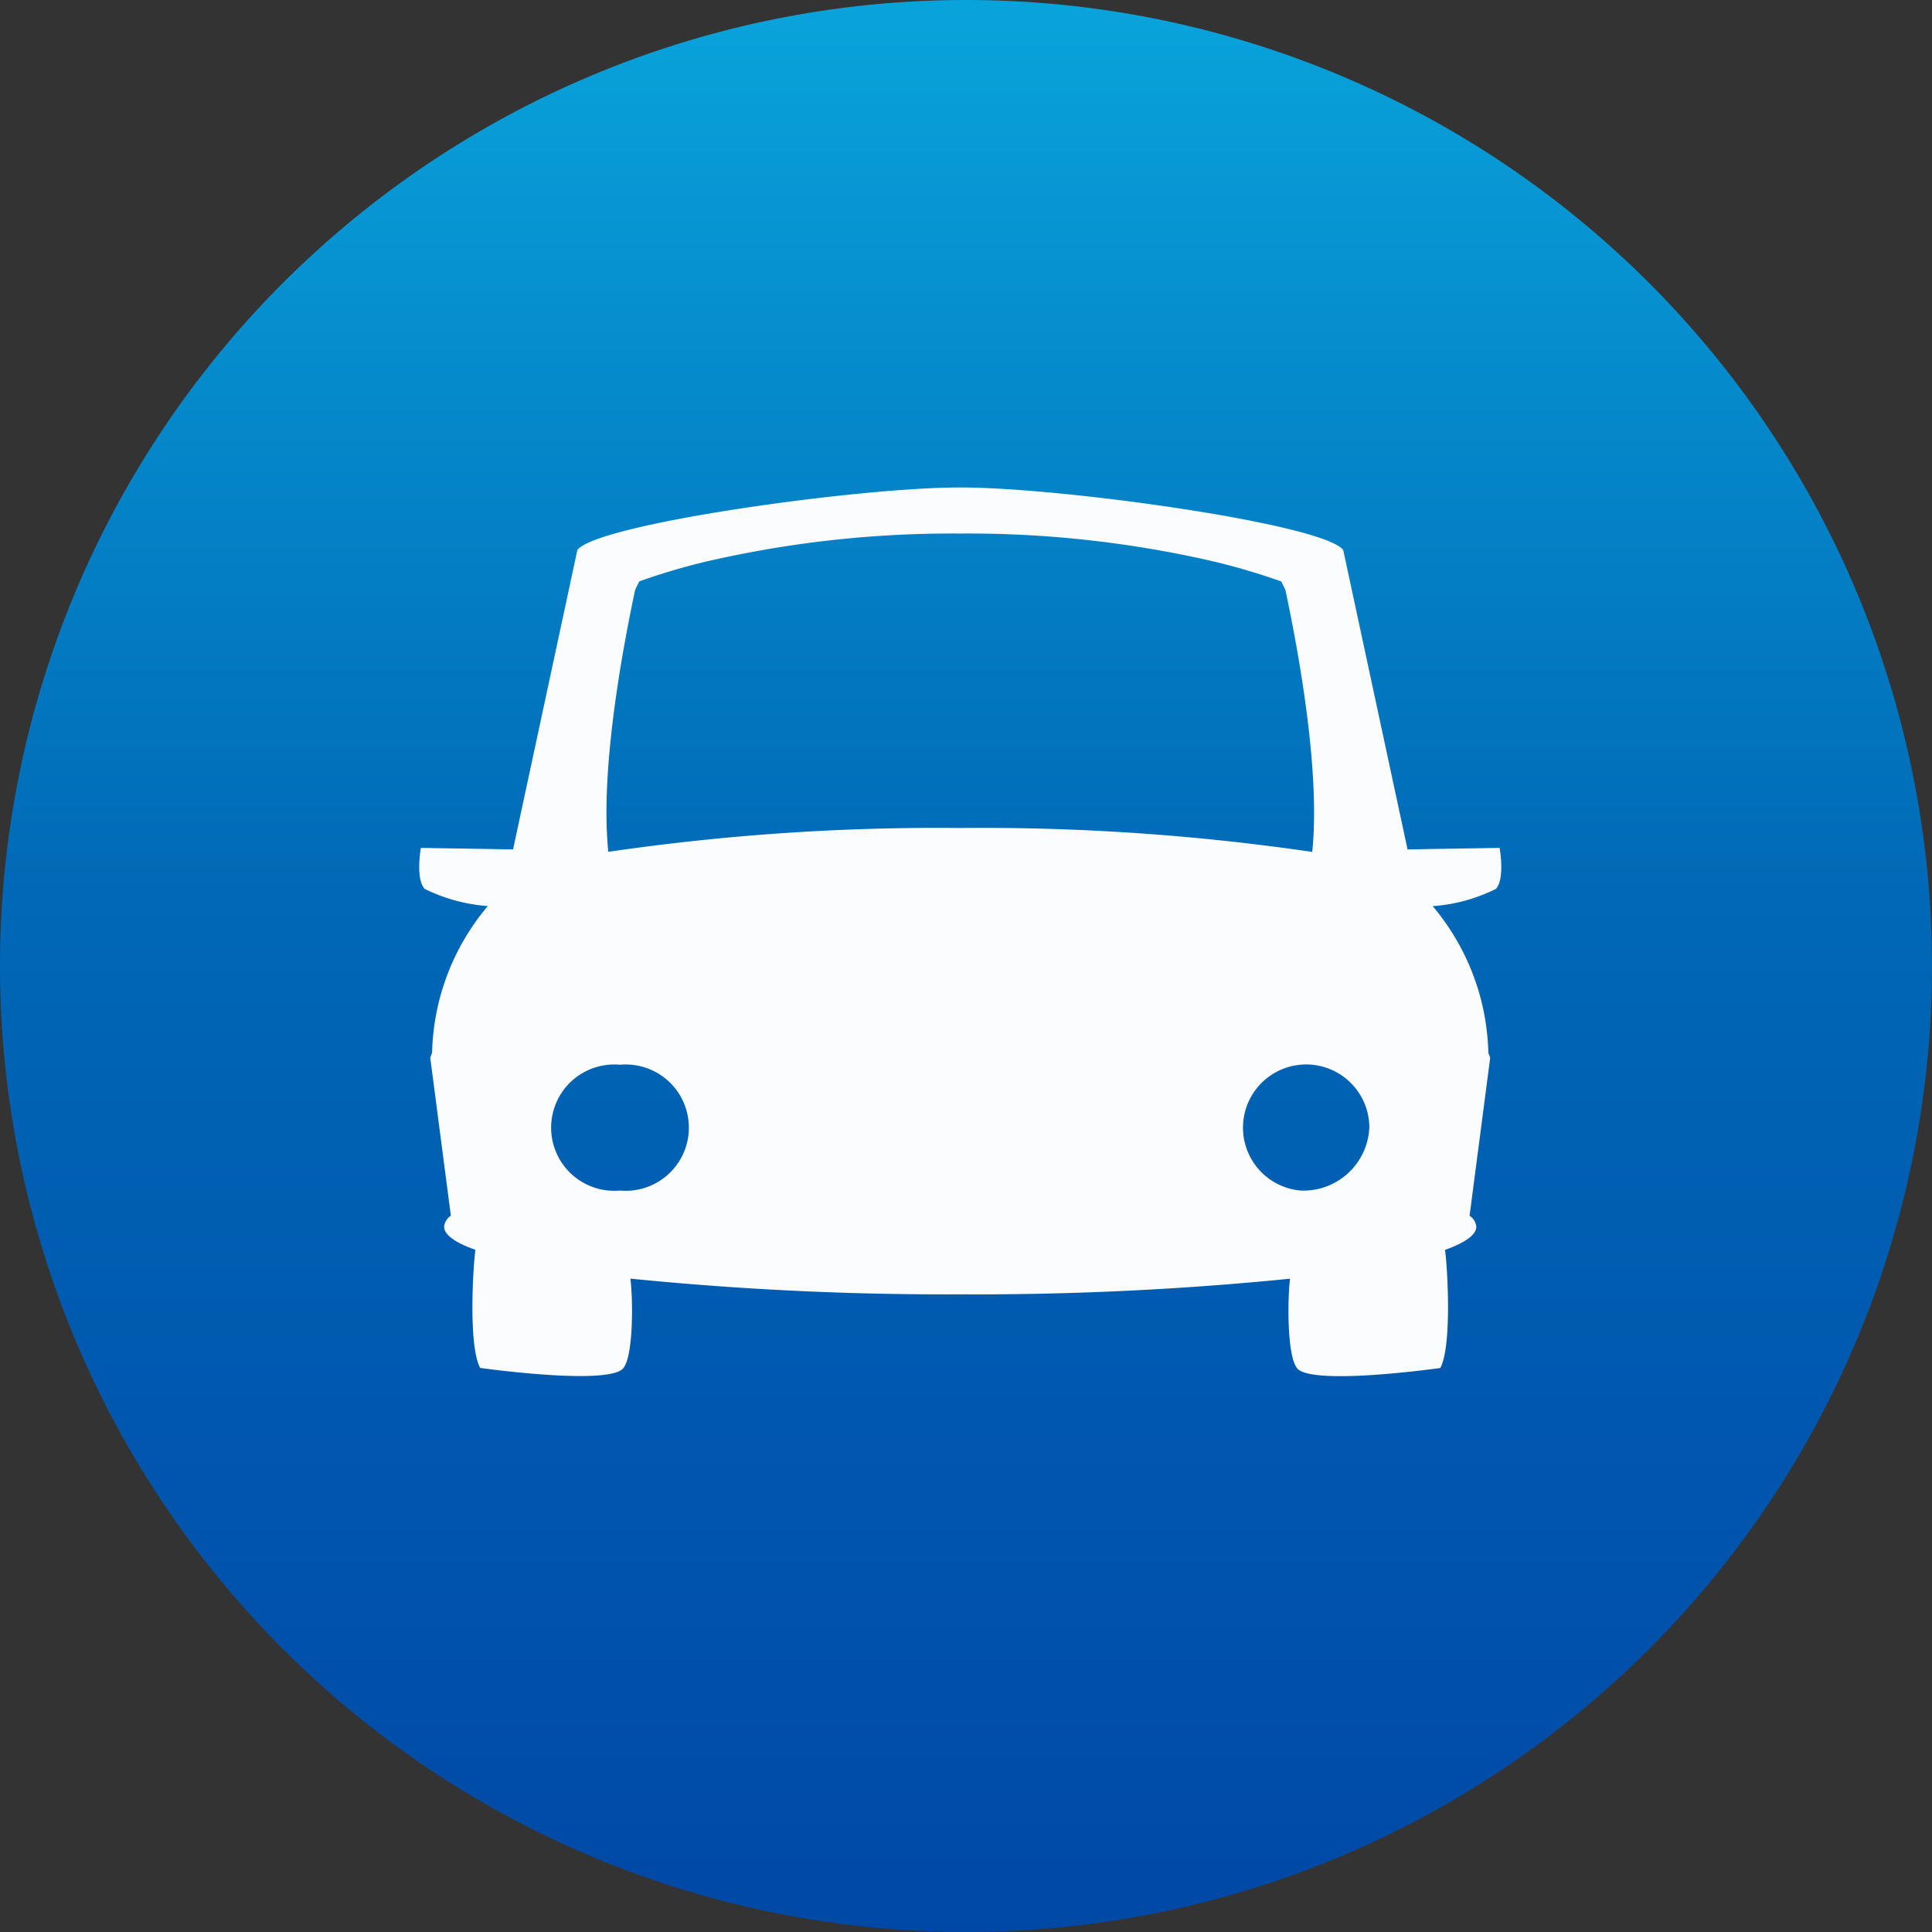 <svg xmlns="http://www.w3.org/2000/svg" xmlns:xlink="http://www.w3.org/1999/xlink" width="75" height="75" viewBox="0 0 75 75">
  <rect x="0" y="0" width="75" height="75" fill="#333333" stroke="none"/>
  <defs>
    <linearGradient id="linear-gradient" x1="0.5" x2="0.5" y2="1" gradientUnits="objectBoundingBox">
      <stop offset="0" stop-color="#09a4dc"/>
      <stop offset="0.477" stop-color="#0067b6"/>
      <stop offset="1" stop-color="#0048a5"/>
    </linearGradient>
  </defs>
  <g id="グループ_58153" data-name="グループ 58153" transform="translate(-430 -8601)">
    <path id="パス_168326" data-name="パス 168326" d="M37.5,0A37.5,37.5,0,1,1,0,37.5,37.5,37.5,0,0,1,37.5,0Z" transform="translate(430 8601)" fill="url(#linear-gradient)"/>
    <g id="グループ_194773" data-name="グループ 194773" transform="translate(446.274 8619.924)">
      <path id="パス_168144" data-name="パス 168144" d="M41.945,13.991l-3.578.059L35.87,2.428C35.109,1.41,24.883-.012,21,0,17.126-.012,6.9,1.41,6.139,2.428L3.643,14.05.065,13.991s-.218,1.192.144,1.589a6.58,6.58,0,0,0,2.454.669A9.142,9.142,0,0,0,.5,21.938l-.072.2.8,6.131a.579.579,0,0,0-.261.425c0,.318.429.622,1.215.9-.092.621-.281,3.734.184,4.585,0,0,4.7.662,5.5.066.465-.348.436-2.778.331-3.533A122.481,122.481,0,0,0,21,31.322a122.48,122.48,0,0,0,12.806-.607c-.1.755-.133,3.185.331,3.533.8.6,5.5-.066,5.5-.066.465-.851.277-3.964.184-4.585.786-.282,1.215-.586,1.215-.9a.576.576,0,0,0-.261-.425l.8-6.131-.072-.2a9.146,9.146,0,0,0-2.16-5.688,6.576,6.576,0,0,0,2.453-.669c.362-.4.145-1.589.145-1.589M7.794,27.293a2.452,2.452,0,1,1,0-4.884,2.452,2.452,0,1,1,0,4.884M21,13.218a88.389,88.389,0,0,0-13.659.926c-.32-3.056.5-7.624,1.039-10.162a3.755,3.755,0,0,1,.168-.339,25.288,25.288,0,0,1,2.5-.746A42.32,42.32,0,0,1,21,1.788,42.322,42.322,0,0,1,30.959,2.9a25.5,25.5,0,0,1,2.5.746c.053.095.11.207.168.34.539,2.538,1.36,7.106,1.039,10.162A88.389,88.389,0,0,0,21,13.218M34.216,27.293a2.452,2.452,0,1,1,2.667-2.442,2.562,2.562,0,0,1-2.667,2.442" transform="translate(0 0)" fill="#fbfcfe"/>
    </g>
  </g>
</svg>
